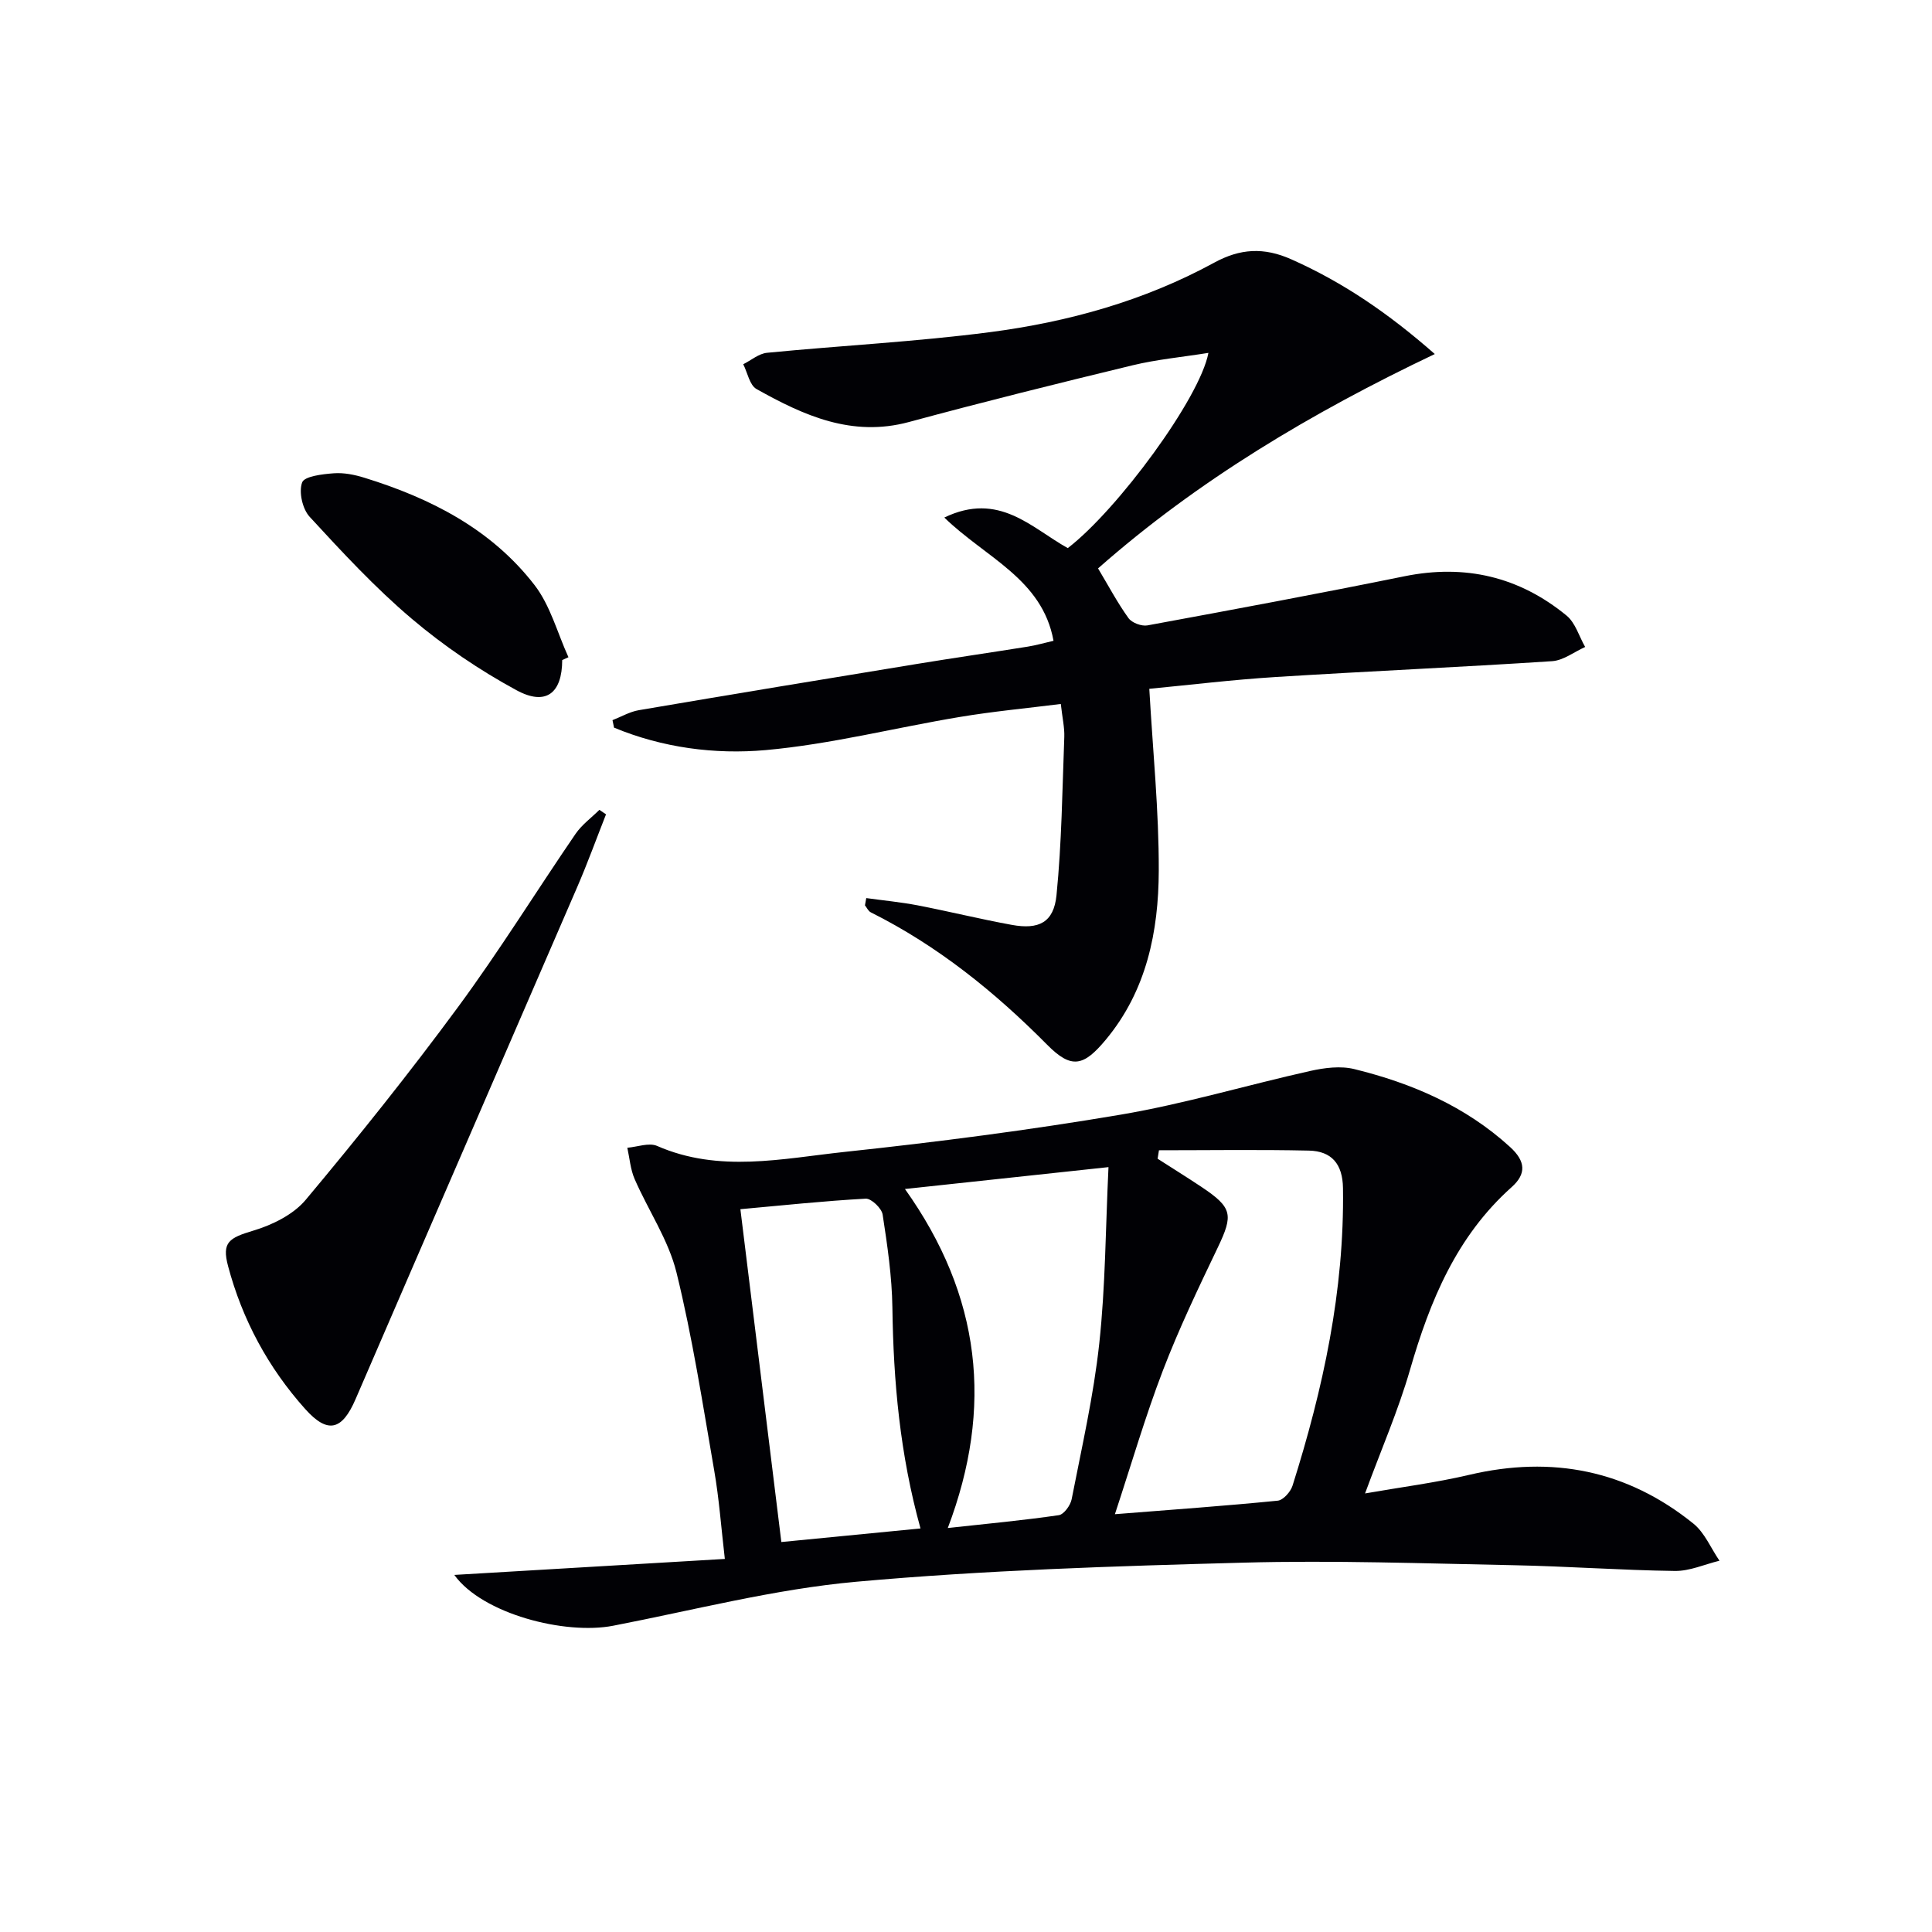<svg enable-background="new 0 0 400 400" viewBox="0 0 400 400" xmlns="http://www.w3.org/2000/svg"><g fill="#010105"><path d="m94.06 326.07c18.43-1.09 36.86-2.18 56.01-3.31-.77-6.6-1.19-12.5-2.2-18.3-2.38-13.71-4.49-27.51-7.81-41-1.66-6.75-5.84-12.86-8.67-19.36-.87-2-1.03-4.3-1.51-6.47 2.07-.17 4.48-1.11 6.16-.38 12.82 5.62 25.93 2.62 38.83 1.24 19.13-2.04 38.24-4.51 57.2-7.72 13.2-2.24 26.11-6.12 39.2-9.04 2.95-.66 6.29-1.09 9.15-.38 11.9 2.93 22.95 7.67 32.21 16.11 3.26 2.97 3.41 5.58.34 8.32-11.4 10.18-16.9 23.5-21.03 37.78-2.43 8.42-5.97 16.53-9.32 25.64 7.47-1.31 14.6-2.21 21.57-3.85 17.15-4.03 32.69-.97 46.4 10.09 2.35 1.89 3.63 5.1 5.41 7.69-3.08.75-6.16 2.16-9.23 2.12-11.14-.15-22.26-.97-33.4-1.19-18.63-.36-37.28-1.04-55.89-.53-26.74.72-53.53 1.55-80.16 3.95-16.93 1.52-33.61 5.87-50.37 9.11-9.97 1.94-27.08-2.44-32.89-10.52zm145.89-87.92c-.09.58-.19 1.17-.28 1.75 3.02 1.94 6.06 3.83 9.04 5.81 6.47 4.32 6.67 5.77 3.4 12.61-4.01 8.38-8.03 16.78-11.35 25.44-3.65 9.52-6.5 19.34-9.93 29.74 11.96-.95 22.84-1.72 33.7-2.8 1.15-.11 2.68-1.84 3.08-3.12 6.33-20.04 10.75-40.4 10.44-61.59-.07-5.03-2.37-7.66-7.04-7.77-10.35-.23-20.71-.07-31.06-.07zm-43.72 78.21c8.25-.9 15.64-1.59 22.98-2.66 1.05-.15 2.41-2.02 2.66-3.28 2.09-10.72 4.55-21.42 5.72-32.26 1.28-11.8 1.3-23.74 1.91-36.52-14.59 1.57-27.93 3-42.14 4.53 15.76 22.12 18.36 45.18 8.87 70.19zm-5.65.09c-4.26-15.35-5.61-30.45-5.82-45.73-.09-6.43-1.04-12.88-2.02-19.26-.2-1.3-2.35-3.35-3.5-3.29-8.72.48-17.42 1.41-25.95 2.18 2.84 23.11 5.63 45.72 8.48 68.91 9.5-.92 18.97-1.84 28.81-2.81z"/><path d="m179.35 185.94c3.55.49 7.12.83 10.63 1.5 6.51 1.26 12.95 2.85 19.47 4.04 5.65 1.04 8.73-.5 9.29-6.16 1.08-10.86 1.2-21.82 1.61-32.74.07-1.96-.4-3.94-.72-6.83-6.97.88-13.98 1.53-20.92 2.69-13.41 2.23-26.7 5.65-40.19 6.86-10.54.94-21.36-.49-31.39-4.65-.11-.52-.22-1.03-.32-1.55 1.81-.7 3.56-1.74 5.43-2.06 19.13-3.26 38.28-6.42 57.43-9.55 7.69-1.26 15.41-2.38 23.11-3.61 1.76-.28 3.49-.79 5.34-1.21-2.33-12.82-14.08-17.21-22.61-25.52 11.33-5.45 18.01 2.13 25.56 6.33 10.27-7.88 27.37-31.04 29.12-40.42-5.51.88-10.69 1.36-15.7 2.57-15.47 3.74-30.92 7.58-46.29 11.74-11.82 3.2-21.81-1.35-31.58-6.83-1.42-.8-1.85-3.37-2.74-5.13 1.64-.82 3.23-2.21 4.94-2.37 15.37-1.5 30.84-2.28 46.14-4.27 16.2-2.11 31.93-6.48 46.41-14.38 5.39-2.94 10.28-3.25 16.03-.68 10.62 4.73 20 11.1 29.66 19.59-25.51 12.14-49.09 26.19-69.72 44.38 2.16 3.61 4.01 7.11 6.3 10.29.7.98 2.71 1.73 3.93 1.51 17.76-3.27 35.52-6.58 53.21-10.17 12.56-2.55 23.75.09 33.56 8.14 1.83 1.5 2.59 4.3 3.85 6.5-2.28 1.02-4.51 2.79-6.85 2.94-19.07 1.25-38.18 2.08-57.25 3.28-8.91.56-17.79 1.64-26.14 2.44.73 12.87 2 25.26 1.96 37.66-.04 12.59-2.52 24.83-10.95 34.97-4.59 5.52-7.1 6.17-12.14 1.08-10.87-10.97-22.68-20.5-36.53-27.43-.52-.26-.81-.95-1.21-1.45.08-.51.17-1 .27-1.5z"/><path d="m125.47 168.6c-1.98 5.02-3.82 10.1-5.96 15.05-15.27 35.35-30.63 70.67-45.89 106.02-2.78 6.45-5.74 7.3-10.45 2.03-7.64-8.54-13-18.47-15.95-29.56-1.32-4.96.19-5.84 5.22-7.35 3.95-1.18 8.31-3.33 10.87-6.4 10.86-12.98 21.45-26.22 31.49-39.85 8.57-11.63 16.19-23.95 24.35-35.88 1.3-1.9 3.28-3.34 4.95-4.99.45.31.91.62 1.37.93z"/><path d="m116.4 136.66c-.02 6.85-3.35 9.56-9.47 6.24-7.67-4.16-15.05-9.17-21.7-14.81-7.57-6.41-14.37-13.76-21.11-21.08-1.5-1.62-2.29-5.13-1.57-7.12.46-1.29 4.22-1.73 6.54-1.9 2.09-.16 4.32.29 6.35.92 13.73 4.24 26.29 10.65 35.22 22.21 3.29 4.25 4.74 9.93 7.03 14.95-.43.2-.86.39-1.29.59z"/></g></svg>